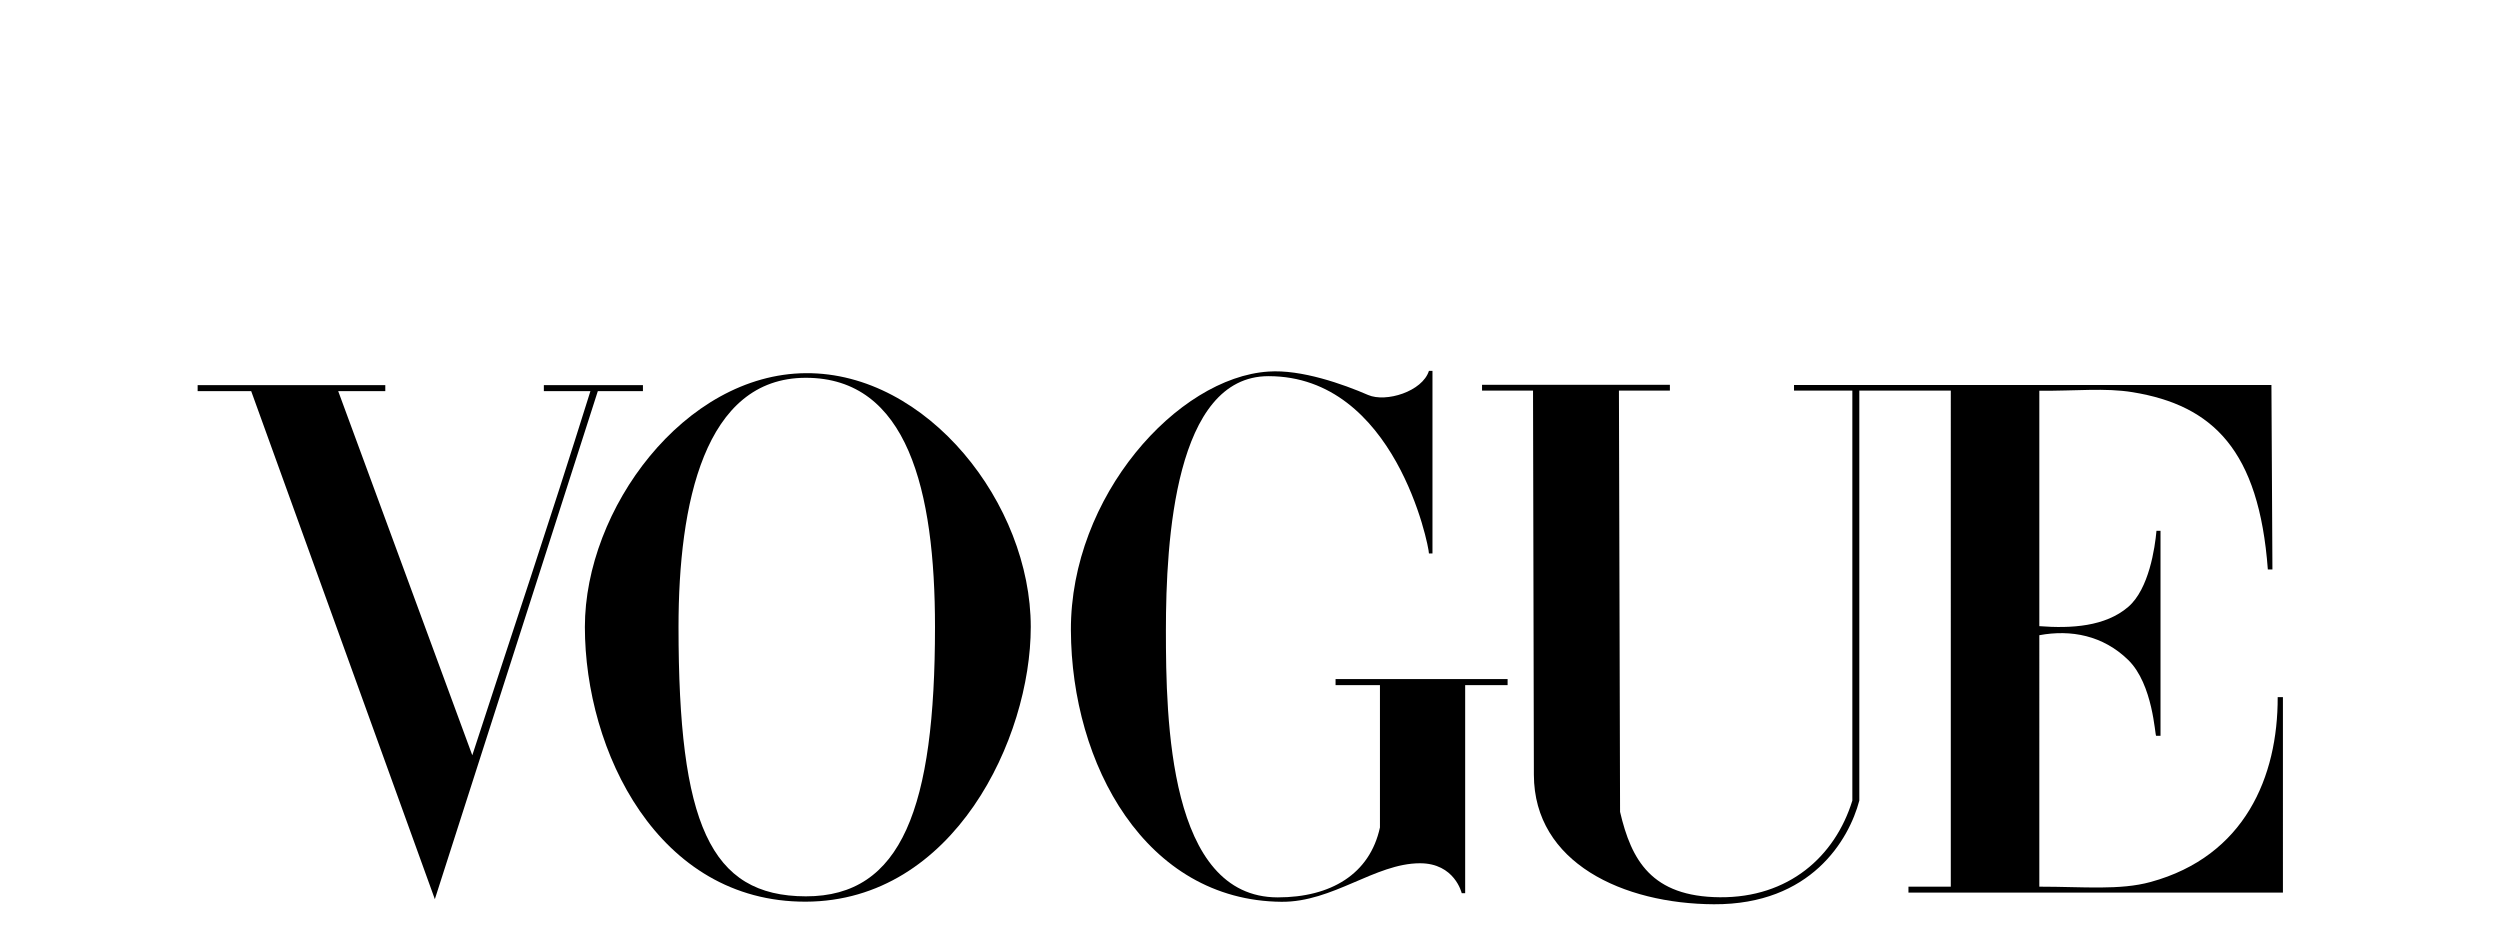 <?xml version="1.0" encoding="UTF-8" standalone="no"?>
<svg
   xmlns:dc="http://purl.org/dc/elements/1.1/"
   xmlns:cc="http://creativecommons.org/ns#"
   xmlns:rdf="http://www.w3.org/1999/02/22-rdf-syntax-ns#"
   xmlns:svg="http://www.w3.org/2000/svg"
   xmlns="http://www.w3.org/2000/svg"
   xmlns:sodipodi="http://sodipodi.sourceforge.net/DTD/sodipodi-0.dtd"
   xmlns:inkscape="http://www.inkscape.org/namespaces/inkscape"
   sodipodi:docname="vogue.svg"
   inkscape:version="1.0rc1 (09960d6, 2020-04-09)"
   version="1.1"
   id="svg2"
   height="46"
   width="121.643">
  <defs
     id="defs4" />
  <sodipodi:namedview
     inkscape:document-rotation="0"
     inkscape:window-maximized="1"
     inkscape:window-y="23"
     inkscape:window-x="0"
     inkscape:window-height="1035"
     inkscape:window-width="2560"
     fit-margin-bottom="10"
     fit-margin-right="10"
     fit-margin-left="10"
     fit-margin-top="10"
     showgrid="false"
     inkscape:current-layer="layer1"
     inkscape:document-units="px"
     inkscape:cy="35.254471"
     inkscape:cx="113.14521"
     inkscape:zoom="9.3188462"
     inkscape:pageshadow="2"
     inkscape:pageopacity="0.0"
     borderopacity="1.0"
     bordercolor="#666666"
     pagecolor="#ffffff"
     id="base" />
  <g
     transform="translate(-1687.849,1694.346)"
     id="layer1"
     inkscape:groupmode="layer"
     inkscape:label="Ebene 1">
    <g
       style="fill:#000000;fill-opacity:1"
       transform="matrix(0.105,0,0,0.105,1479.841,-1650.971)"
       id="g3846">
      <g
         style="fill:#000000;fill-opacity:1"
         id="g3863">
        <path
           sodipodi:nodetypes="zszszzszsz"
           inkscape:connector-curvature="0"
           id="path3064"
           d="m 2354.452,-240.167 c -56.321,0.403 -102.39,62.999 -102.39,117.598 0,57.456 33.77,127.543 102.39,127.315 68.62,-0.227 104.235,-75.682 104.235,-127.315 0,-57.033 -47.914,-118.001 -104.235,-117.598 z m 0,2.142 c 47.139,0 59.856,52.061 59.856,115.456 0,83.649 -15.34,124.917 -59.856,124.838 -44.515,-0.079 -58.997,-33.855 -58.997,-124.838 0,-56.994 11.859,-115.456 58.997,-115.456 z"
           style="fill:#000000;fill-opacity:1" />
        <path
           sodipodi:nodetypes="zcsccccszscccccccccssz"
           inkscape:connector-curvature="0"
           id="path3060"
           d="m 2477.285,-121.026 c -0.253,-62.125 49.469,-117.155 91.559,-119.885 15.203,-1.077 34.746,5.885 46.156,10.845 8.285,3.601 25.197,-1.611 28.2,-11.175 h 1.638 v 84.626 h -1.638 c 0,-3.608 -15.672,-82.167 -74.356,-82.167 -43.346,0 -47.533,76.217 -47.533,117.758 0,41.54 1.263,123.776 51.845,123.776 24.503,0 42.641,-10.72 47.343,-32.408 v -65.945 h -20.568 v -2.809 h 79.724 v 2.809 h -19.664 V 0.808 h -1.601 c 0,0 -3.197,-13.911 -19.418,-13.864 -20.733,0.059 -40.285,18.072 -64.12,17.853 -63.033,-0.58 -97.315,-63.697 -97.567,-125.822 z"
           style="fill:#000000;fill-opacity:1" />
        <path
           sodipodi:nodetypes="ccccccccccccccc"
           inkscape:connector-curvature="0"
           id="path3058"
           d="m 2097.439,-231.831 h -24.823 v -2.79 h 86.958 v 2.79 h -21.816 l 62.134,168.736 c 19.429,-59.817 34.481,-104.034 54.736,-168.736 h -21.578 v -2.79 h 45.914 v 2.79 h -20.909 L 2182.538,3.587 Z"
           style="fill:#000000;fill-opacity:1" />
        <path
           sodipodi:nodetypes="sccccccczcccccccsccscccssccscccccccccss"
           inkscape:connector-curvature="0"
           id="path3054"
           d="m 2691.829,-54.049 -0.393,-178.053 h -23.628 v -2.667 h 87.051 v 2.667 h -23.614 l 0.524,195.226 c 5.228,22.355 14.522,39.317 46.276,39.57 31.754,0.253 53.341,-18.784 61.363,-44.8 V -232.102 h -27.03 l -10e-5,-2.589 h 221.234 l 0.46,85.473 h -2.126 c -4.103,-55.186 -25.397,-76.043 -62.638,-82.128 -12.815,-2.094 -26.258,-0.542 -43.254,-0.674 v 109.086 c 14.8,1.143 30.564,0.208 41.188,-8.917 9.661,-8.297 12.391,-27.468 13.101,-35.256 h 1.871 v 94.98 h -2.024 c -0.585,0 -1.362,-23.835 -12.948,-35.143 -11.662,-11.382 -26.512,-14.181 -41.188,-11.469 V -2.212 c 20.73,0 37.253,1.756 51.603,-2.178 43.62,-11.959 58.975,-48.759 58.858,-85.668 h 2.426 V 0.547 H 2865.41 V -2.212 h 19.621 V -232.102 h -42.393 v 189.995 c -4.805,18.179 -22.366,48.254 -67.372,48.048 -41.845,-0.191 -83.347,-19.056 -83.438,-59.991 z"
           style="fill:#000000;fill-opacity:1" />
      </g>
    </g>
  </g>
</svg>
